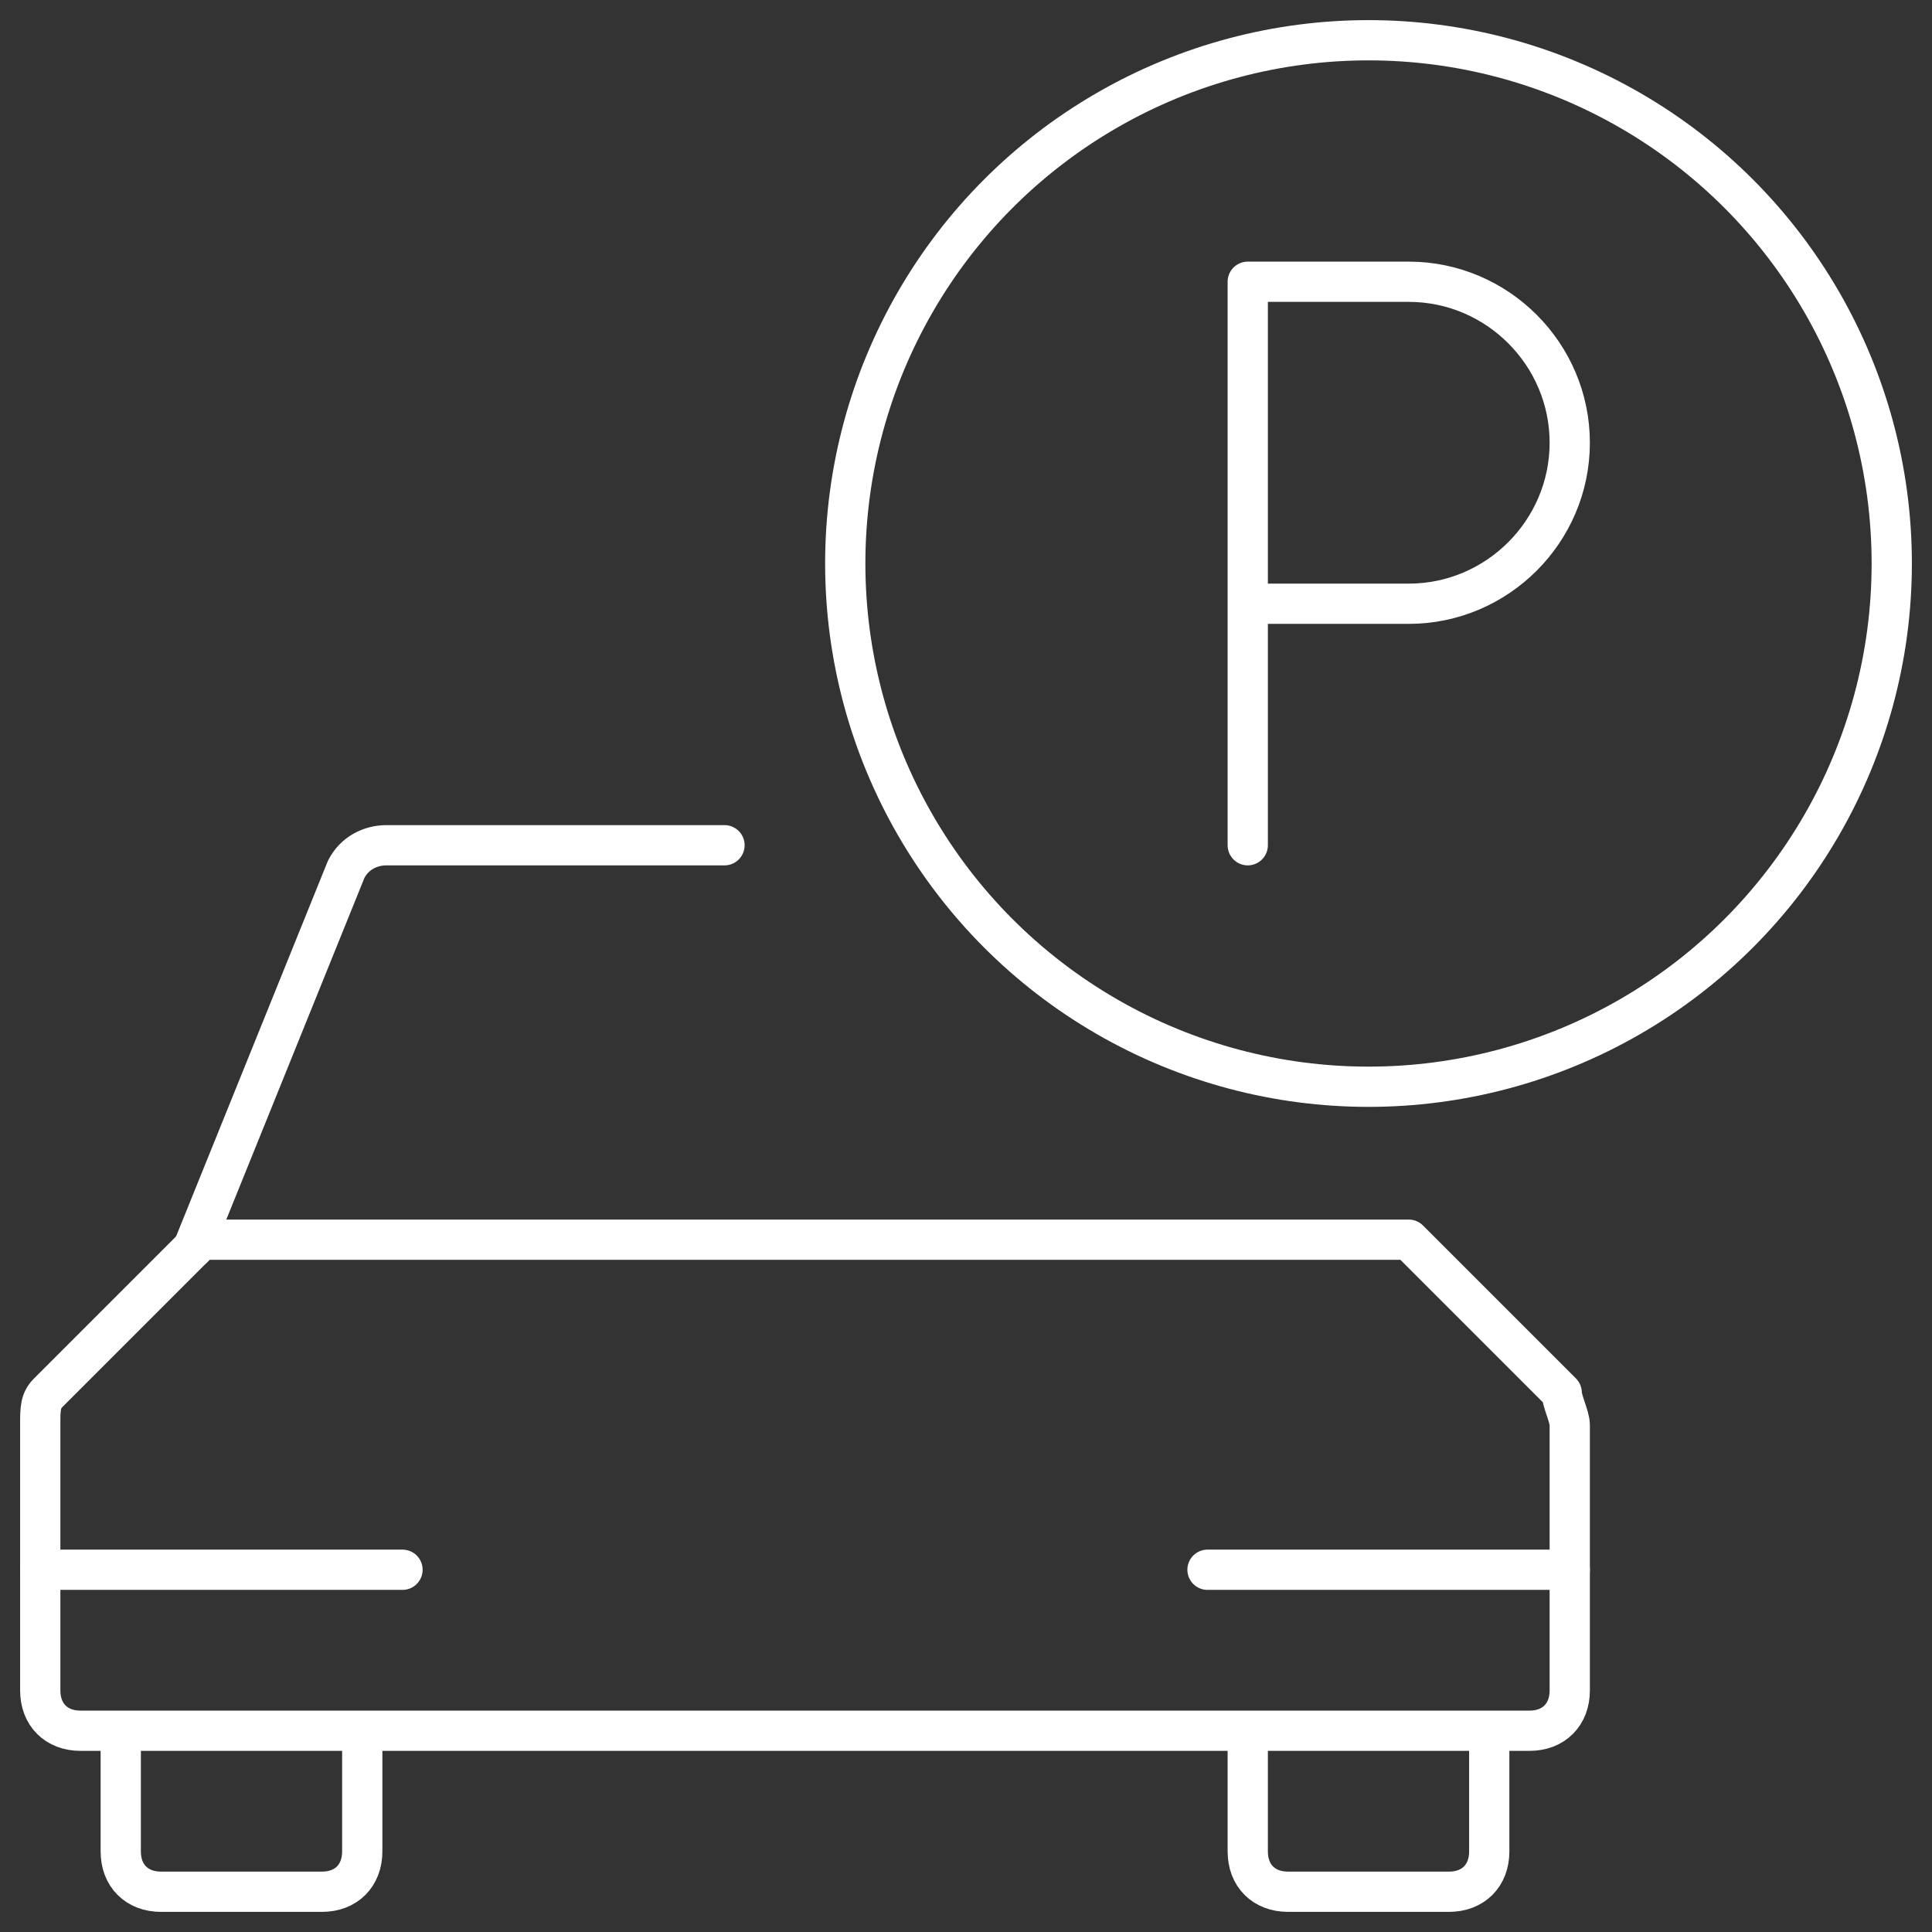 <svg version="1.1" id="Layer_1" xmlns="http://www.w3.org/2000/svg" x="0" y="0" viewBox="0 0 24 24" style="enable-background:new 0 0 24 24" xml:space="preserve"><rect x="0" y="0" width="24" height="24" fill="#333333" stroke="none"/><style>.st0{fill:none;stroke:#fff;stroke-width:.5;stroke-linecap:round;stroke-linejoin:round}</style><path class="st0" d="M4.5 21.5V23c0 .3-.2.5-.5.5H2c-.3 0-.5-.2-.5-.5v-1.5m17 0V23c0 .3-.2.5-.5.5h-2c-.3 0-.5-.2-.5-.5v-1.5m3.5 0c.3 0 .5-.2.5-.5v-3.3c0-.1-.1-.3-.1-.4l-1.9-1.9h-15L.6 17.3c-.1.1-.1.2-.1.4V21c0 .3.2.5.5.5h18z"/><path class="st0" d="M9 10.5H4.8c-.2 0-.4.1-.5.3l-1.9 4.7m-1.9 4H5m10 0h4.5"/><circle class="st0" cx="17" cy="7" r="6.5"/><path class="st0" d="M15.5 10.5v-7h2c1.1 0 2 .9 2 2s-.9 2-2 2h-2"/></svg>